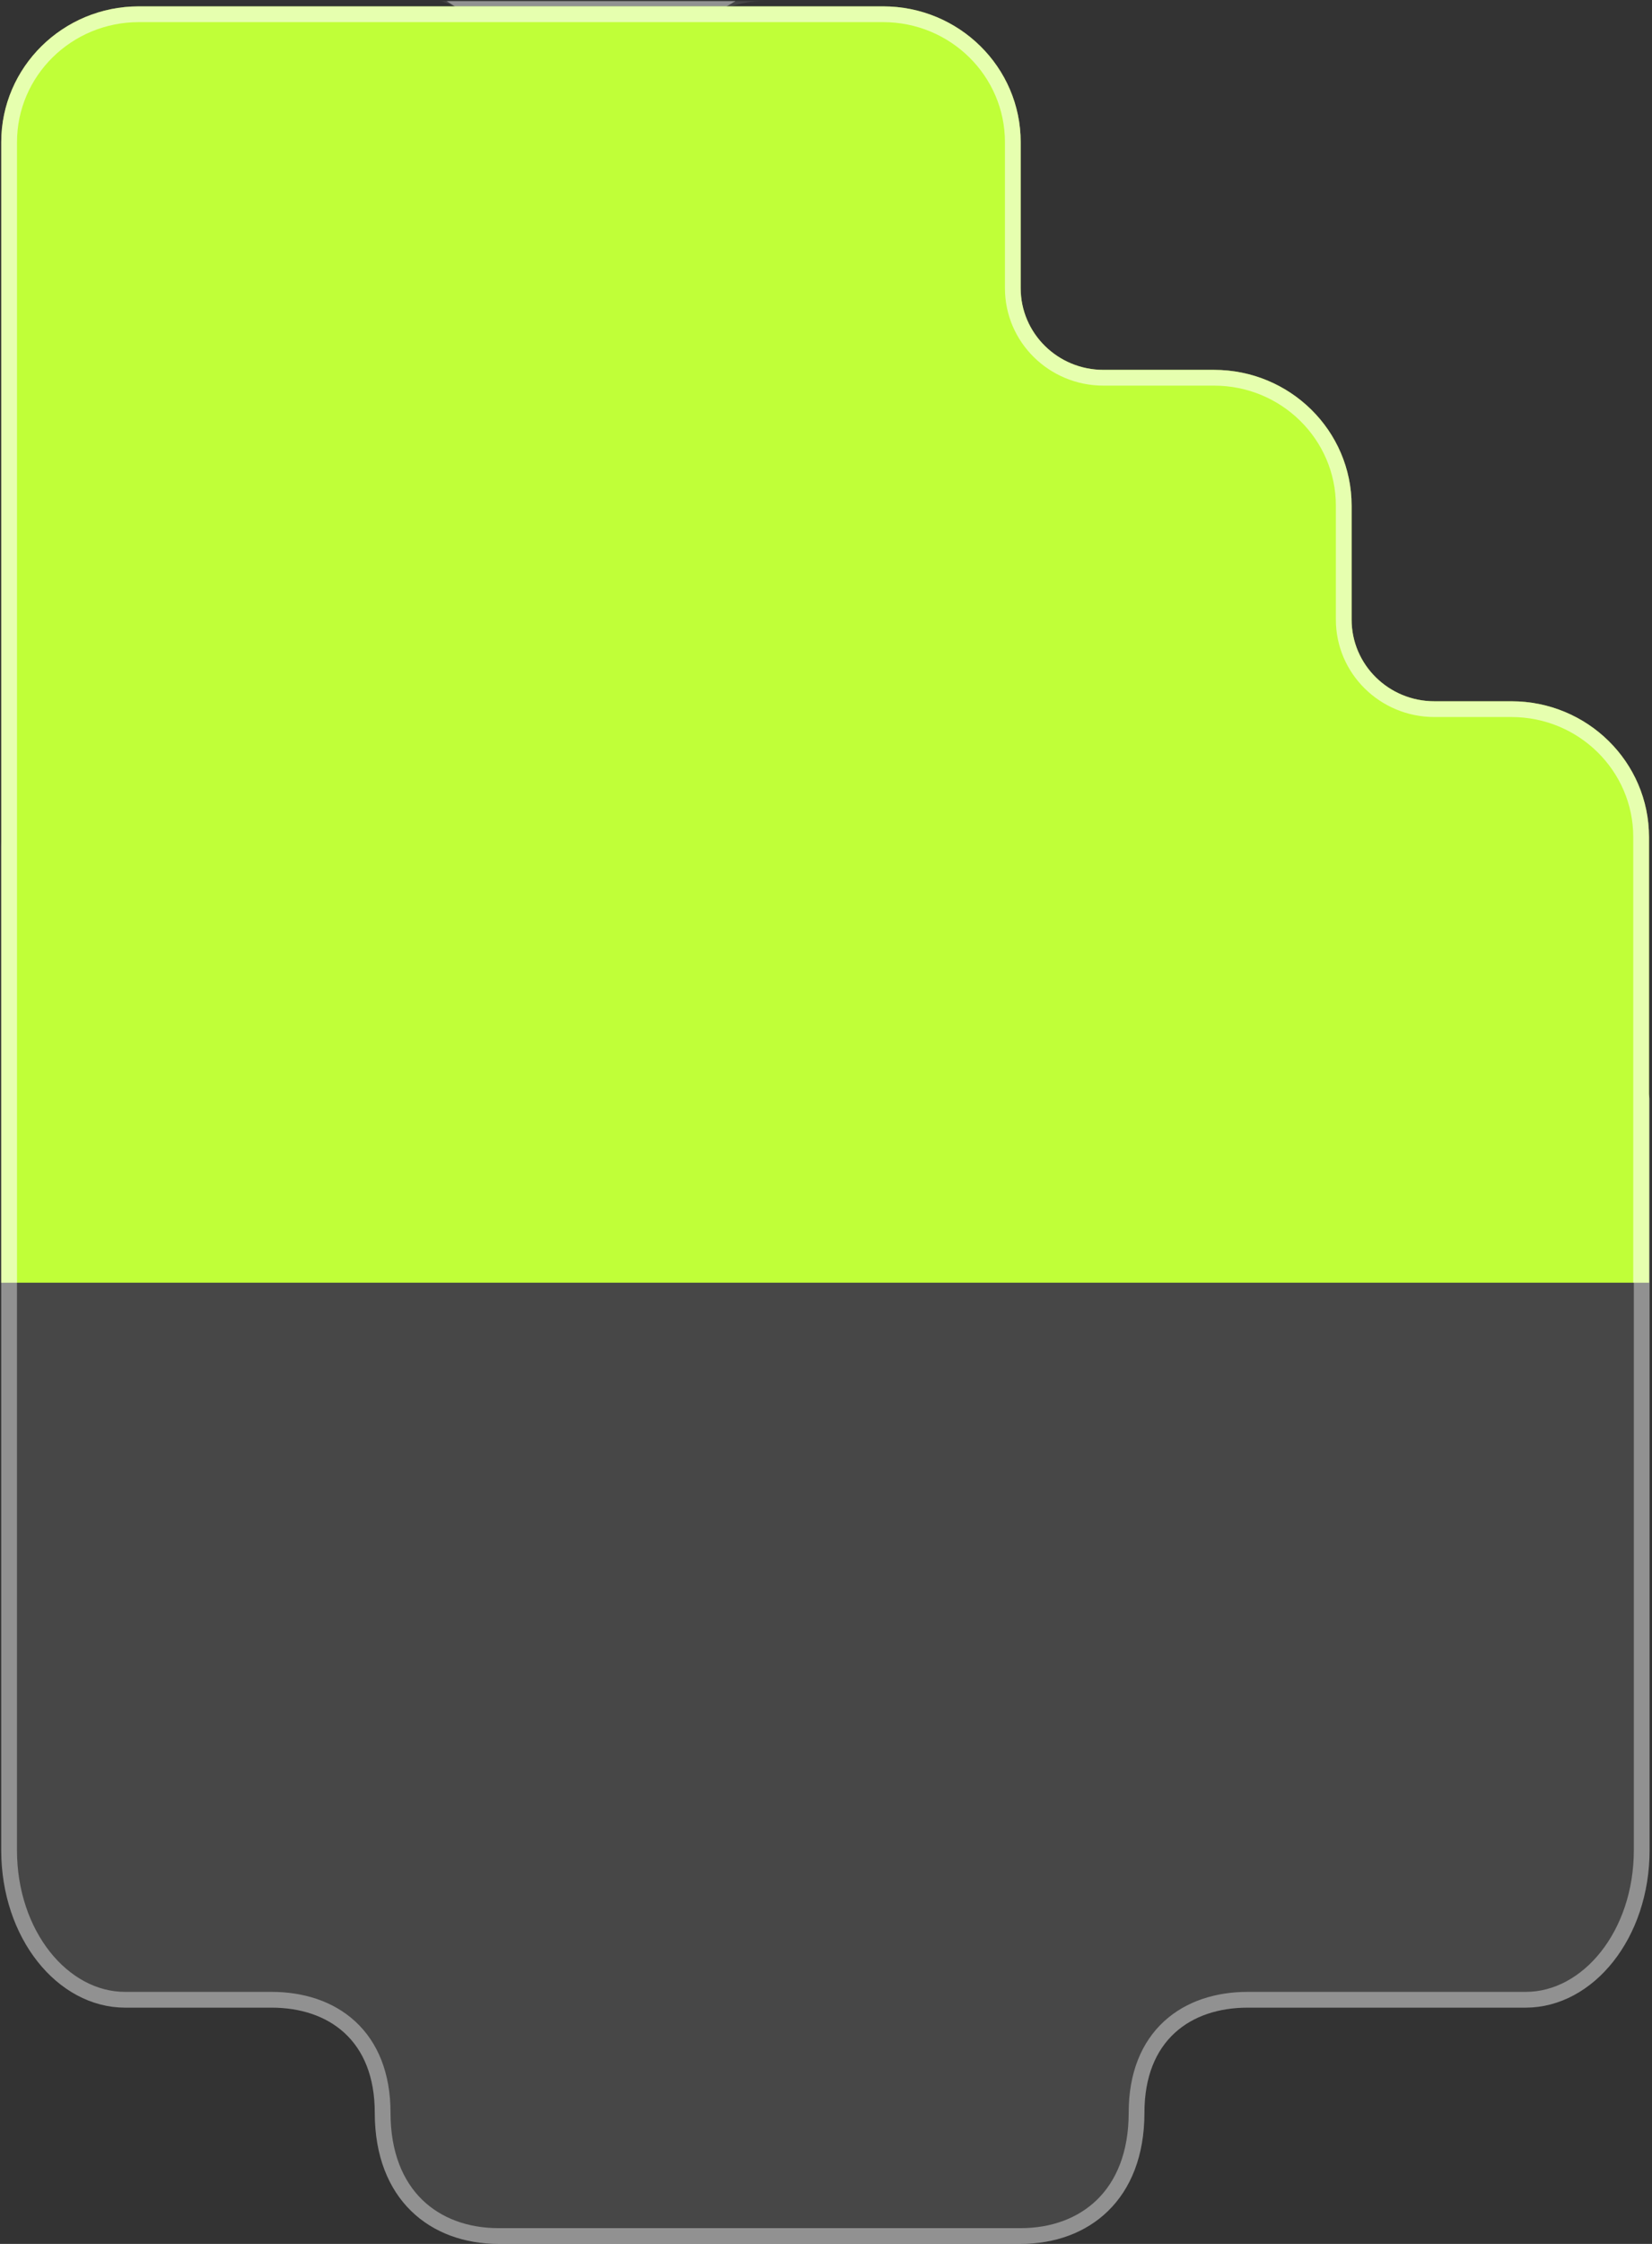 <?xml version="1.0" encoding="UTF-8"?> <svg xmlns="http://www.w3.org/2000/svg" width="358" height="486" viewBox="0 0 358 486" fill="none"><rect x="0" y="0" width="358" height="486" fill="#333333" stroke="none"/><g data-figma-bg-blur-radius="34.1282"><path d="M95.256 0.242H165.386C150.562 0.242 138.539 15.517 138.539 34.35V120.852C138.539 136.563 128.52 149.292 116.154 149.292H27.112C12.288 149.292 0.266 164.567 0.266 183.4V400.72C0.266 419.553 12.288 434.828 27.112 434.828H58.83C71.196 434.828 81.215 441.869 81.215 457.58C81.215 476.413 93.238 486 108.061 486H221.16C235.984 486 248.006 476.413 248.006 457.58C248.006 441.869 258.025 434.828 270.392 434.828H330.627C345.451 434.828 357.474 419.553 357.474 400.72V238.002C357.474 219.168 110.079 0.242 95.256 0.242Z" fill="white" fill-opacity="0.1"></path><path d="M102.651 1.949H153.164C144.831 6.895 138.833 16.734 137.248 28.253C127.274 20.134 118.608 13.329 111.79 8.312C108.232 5.693 105.157 3.546 102.651 1.949ZM140.245 120.852V35.114C140.627 35.428 141.011 35.744 141.396 36.061C166.651 56.86 198.946 84.798 230.785 113.33C262.625 141.863 293.99 170.974 317.387 194.12C329.089 205.696 338.776 215.758 345.529 223.5C348.908 227.375 351.525 230.636 353.286 233.195C354.168 234.477 354.812 235.548 355.228 236.407C355.667 237.311 355.768 237.81 355.768 238.002V400.72C355.768 419.014 344.151 433.121 330.627 433.121H270.392C263.899 433.121 257.849 434.971 253.407 439.056C248.939 443.164 246.3 449.345 246.3 457.58C246.3 466.621 243.424 473.256 238.949 477.632C234.462 482.02 228.206 484.294 221.16 484.294H108.061C101.015 484.294 94.759 482.02 90.272 477.632C85.797 473.256 82.921 466.621 82.921 457.58C82.921 449.345 80.283 443.164 75.814 439.056C71.372 434.971 65.323 433.121 58.83 433.121H27.112C13.589 433.121 1.972 419.014 1.972 400.72V183.4C1.972 165.106 13.589 150.998 27.112 150.998H116.154C129.821 150.998 140.245 137.102 140.245 120.852Z" stroke="white" stroke-opacity="0.4" stroke-width="3.413"></path></g><g clip-path="url(#clip1_431_373)"><path d="M30.091 485.123H191.37C207.836 485.123 221.19 471.951 221.19 455.709V448.929C221.19 439.162 229.222 431.24 239.124 431.24H327.531C343.997 431.24 357.352 418.068 357.352 401.826V181.299C357.352 165.058 343.997 151.885 327.531 151.885H310.838C300.936 151.885 292.904 143.963 292.904 134.196V109.523C292.904 93.282 279.55 80.109 263.084 80.109H239.124C229.222 80.109 221.19 72.187 221.19 62.42V30.794C221.19 14.553 207.836 1.38 191.37 1.38H30.091C13.625 1.38 0.271 14.553 0.271 30.794V455.709C0.271 471.951 13.625 485.123 30.091 485.123Z" fill="#C0FF38"></path><path d="M191.37 483.417H30.091C14.546 483.417 1.977 470.986 1.977 455.709V30.794C1.977 15.517 14.546 3.087 30.091 3.087H191.37C206.915 3.087 219.484 15.517 219.484 30.794V62.42C219.484 73.152 228.301 81.816 239.124 81.816H263.084C278.629 81.816 291.198 94.246 291.198 109.523V134.196C291.198 144.928 300.015 153.592 310.838 153.592H327.531C343.077 153.592 355.645 166.022 355.645 181.299V401.826C355.645 417.103 343.077 429.534 327.531 429.534H239.124C228.301 429.534 219.484 438.198 219.484 448.929V455.709C219.484 470.986 206.915 483.417 191.37 483.417Z" stroke="white" stroke-opacity="0.6" stroke-width="3.413"></path></g><defs><clipPath id="bgblur_0_431_373_clip_path" transform="translate(33.863 33.886)"><path d="M95.256 0.242H165.386C150.562 0.242 138.539 15.517 138.539 34.35V120.852C138.539 136.563 128.52 149.292 116.154 149.292H27.112C12.288 149.292 0.266 164.567 0.266 183.4V400.72C0.266 419.553 12.288 434.828 27.112 434.828H58.83C71.196 434.828 81.215 441.869 81.215 457.58C81.215 476.413 93.238 486 108.061 486H221.16C235.984 486 248.006 476.413 248.006 457.58C248.006 441.869 258.025 434.828 270.392 434.828H330.627C345.451 434.828 357.474 419.553 357.474 400.72V238.002C357.474 219.168 110.079 0.242 95.256 0.242Z"></path></clipPath><clipPath id="clip1_431_373"><rect width="357.208" height="276.438" fill="white" transform="translate(0.266 1.381)"></rect></clipPath></defs></svg> 